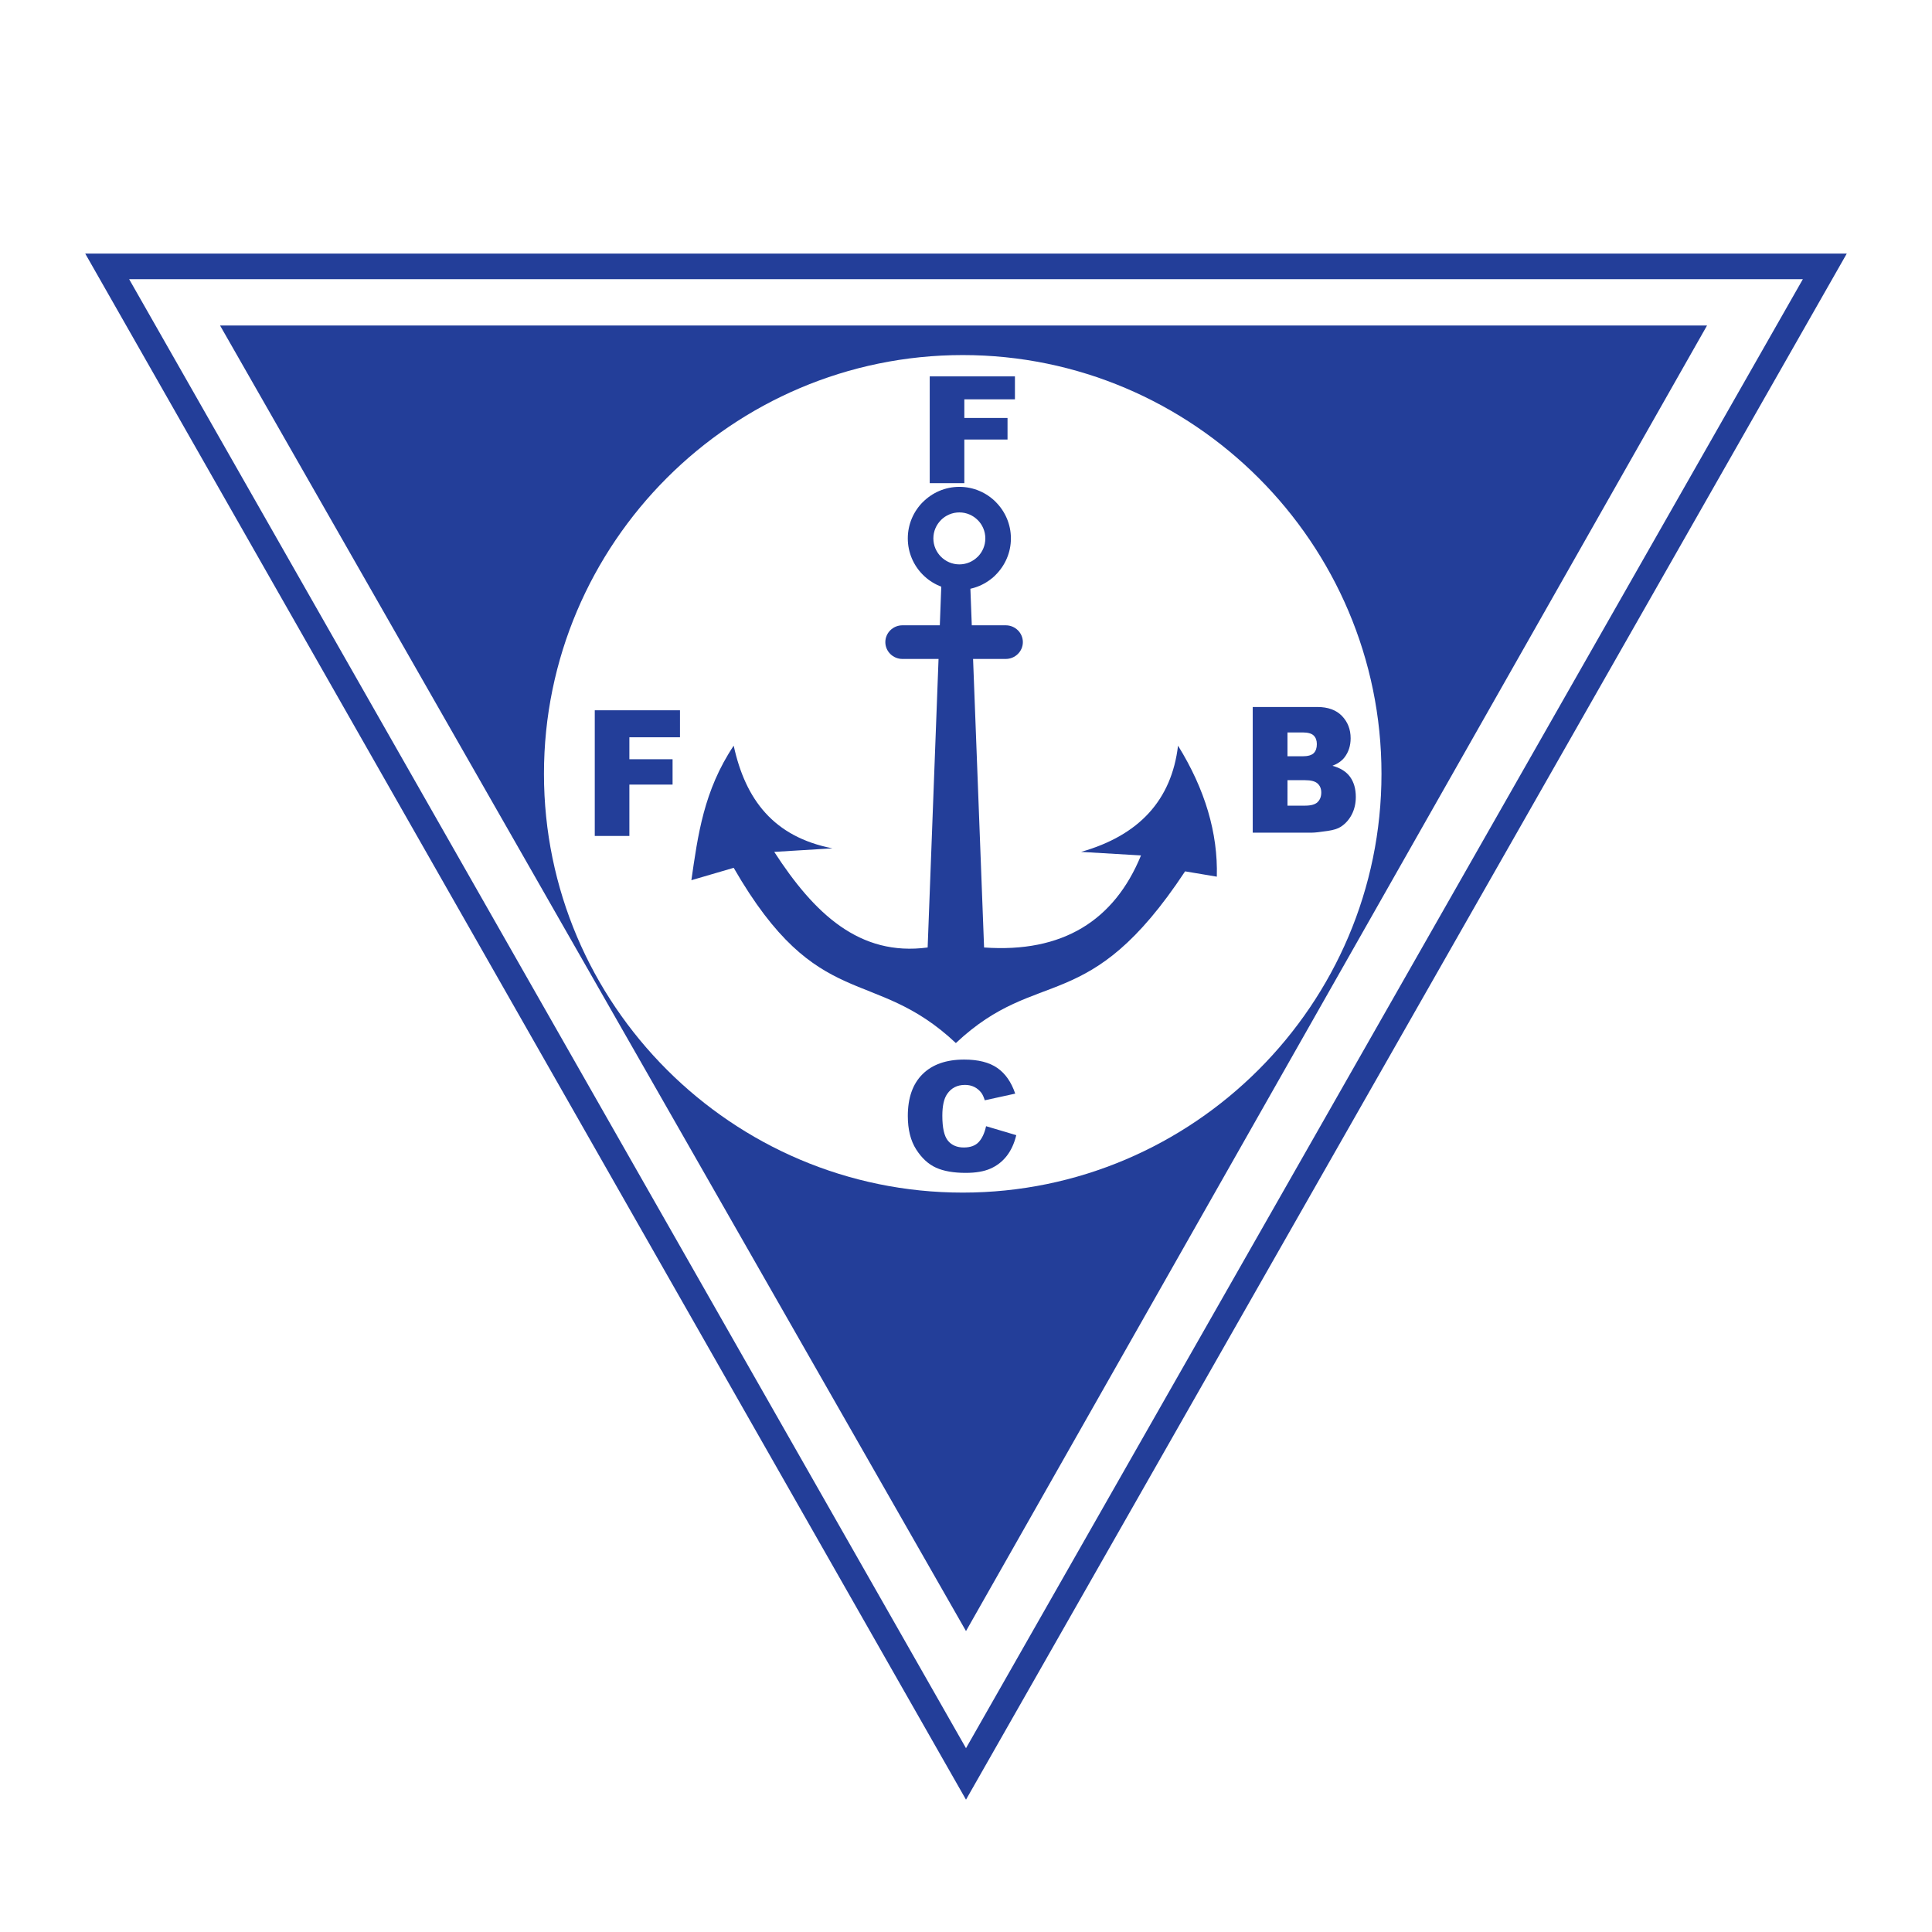 <?xml version="1.0" encoding="utf-8"?>
<!-- Generator: Adobe Illustrator 13.0.0, SVG Export Plug-In . SVG Version: 6.00 Build 14948)  -->
<!DOCTYPE svg PUBLIC "-//W3C//DTD SVG 1.0//EN" "http://www.w3.org/TR/2001/REC-SVG-20010904/DTD/svg10.dtd">
<svg version="1.0" id="Layer_1" xmlns="http://www.w3.org/2000/svg" xmlns:xlink="http://www.w3.org/1999/xlink" x="0px" y="0px"
	 width="192.756px" height="192.756px" viewBox="0 0 192.756 192.756" enable-background="new 0 0 192.756 192.756"
	 xml:space="preserve">
<g>
	<polygon fill-rule="evenodd" clip-rule="evenodd" fill="#FFFFFF" points="0,0 192.756,0 192.756,192.756 0,192.756 0,0 	"/>
	<path fill="#233E99" d="M12.884,27.853l83.494,146.565l83.494-146.565H12.884L12.884,27.853z M95.272,177.613L9.588,27.205
		l-1.084-1.903h2.19h171.368h2.19l-1.084,1.903L97.484,177.613l-1.106,1.941L95.272,177.613L95.272,177.613z"/>
	<path fill-rule="evenodd" clip-rule="evenodd" fill="#233E99" d="M21.956,32.476l74.422,130.257l73.933-130.257
		C170.311,32.476,21.466,32.476,21.956,32.476L21.956,32.476z"/>
	<path fill-rule="evenodd" clip-rule="evenodd" fill="#FFFFFF" d="M96.051,35.425c23.012,0,41.78,18.769,41.78,41.78
		s-18.769,41.781-41.78,41.781s-41.78-18.77-41.78-41.781S73.039,35.425,96.051,35.425L96.051,35.425z"/>
	<path fill="#233E99" d="M95.715,48.573L95.715,48.573c1.417,0,2.704,0.578,3.635,1.509v0.005c0.931,0.931,1.507,2.215,1.508,3.628
		v0.001v0c0,1.413-0.578,2.698-1.512,3.632l0.003,0.002c-0.931,0.931-2.216,1.508-3.633,1.509h-0.001h-0.001
		c-1.417,0-2.703-0.578-3.634-1.509c-0.931-0.931-1.508-2.216-1.509-3.633v-0.001v0c0-1.417,0.578-2.703,1.509-3.634h0.005
		c0.931-0.931,2.215-1.508,3.628-1.509H95.715L95.715,48.573z M95.716,51.124L95.716,51.124h-0.002
		c-0.714,0-1.363,0.291-1.832,0.759l0.002,0.002c-0.47,0.47-0.762,1.118-0.762,1.831v0v0.001c0,0.712,0.292,1.36,0.761,1.83
		c0.47,0.47,1.118,0.761,1.831,0.762h0.001h0.001c0.712,0,1.36-0.292,1.829-0.761h0.005c0.467-0.467,0.757-1.115,0.757-1.831v0
		v-0.001c0-0.714-0.291-1.362-0.759-1.832l-0.002,0.002C97.077,51.416,96.429,51.124,95.716,51.124L95.716,51.124z"/>
	<path fill-rule="evenodd" clip-rule="evenodd" fill="#233E99" d="M93.959,57.266L92.552,94.53
		c-6.802,0.913-11.317-3.385-15.305-9.537l5.806-0.354c-5.864-1.147-8.679-4.857-9.852-10.243c-2.99,4.474-3.576,8.948-4.222,13.422
		l4.222-1.236c8.442,14.658,13.898,9.713,22.166,17.484c8.268-7.771,13.194-2.473,22.87-17.131l3.166,0.53
		c0.118-4.356-1.173-8.713-3.87-13.069c-0.645,5.417-3.87,8.948-9.675,10.597l5.98,0.353c-2.668,6.505-7.828,9.742-15.656,9.184
		l-1.408-36.911L93.959,57.266L93.959,57.266z"/>
	<path fill-rule="evenodd" clip-rule="evenodd" fill="#233E99" d="M90.033,62.387h10.315c0.937,0,1.703,0.755,1.703,1.678v0
		c0,0.923-0.767,1.678-1.703,1.678H90.033c-0.937,0-1.703-0.755-1.703-1.678v0C88.33,63.142,89.096,62.387,90.033,62.387
		L90.033,62.387z"/>
	<polygon fill-rule="evenodd" clip-rule="evenodd" fill="#233E99" points="59.34,70.865 67.841,70.865 67.841,73.559 62.793,73.559 
		62.793,75.749 67.103,75.749 67.103,78.279 62.793,78.279 62.793,83.403 59.34,83.403 59.34,70.865 	"/>
	<polygon fill-rule="evenodd" clip-rule="evenodd" fill="#233E99" points="92.759,37.552 101.26,37.552 101.26,39.841 
		96.211,39.841 96.211,41.701 100.521,41.701 100.521,43.852 96.211,43.852 96.211,48.205 92.759,48.205 92.759,37.552 	"/>
	<path fill-rule="evenodd" clip-rule="evenodd" fill="#233E99" d="M124.985,70.536h6.437c1.072,0,1.896,0.301,2.469,0.899
		c0.574,0.598,0.862,1.34,0.862,2.221c0,0.742-0.205,1.378-0.614,1.91c-0.274,0.353-0.673,0.633-1.199,0.837
		c0.798,0.216,1.386,0.59,1.764,1.115c0.376,0.528,0.565,1.191,0.565,1.988c0,0.651-0.135,1.234-0.401,1.754
		c-0.27,0.52-0.635,0.928-1.102,1.232c-0.287,0.187-0.723,0.324-1.306,0.409c-0.774,0.114-1.287,0.172-1.541,0.172h-5.934V70.536
		L124.985,70.536z M128.453,75.455h1.495c0.536,0,0.909-0.105,1.121-0.312c0.21-0.21,0.313-0.511,0.313-0.902
		c0-0.365-0.104-0.651-0.313-0.855c-0.212-0.207-0.577-0.31-1.099-0.31h-1.518V75.455L128.453,75.455z M128.453,80.38h1.754
		c0.593,0,1.01-0.117,1.251-0.354c0.243-0.237,0.365-0.555,0.365-0.955c0-0.371-0.119-0.669-0.36-0.893
		c-0.241-0.225-0.66-0.339-1.264-0.339h-1.746V80.38L128.453,80.38z"/>
	<path fill-rule="evenodd" clip-rule="evenodd" fill="#233E99" d="M98.381,112.361l3.013,0.895c-0.202,0.83-0.521,1.521-0.956,2.078
		s-0.977,0.977-1.622,1.26c-0.645,0.285-1.466,0.424-2.46,0.424c-1.209,0-2.199-0.172-2.963-0.516
		c-0.767-0.346-1.429-0.953-1.986-1.824c-0.554-0.869-0.834-1.98-0.834-3.338c0-1.809,0.489-3.199,1.468-4.168
		c0.979-0.973,2.365-1.459,4.155-1.459c1.401,0,2.501,0.277,3.305,0.836c0.803,0.557,1.398,1.41,1.787,2.562l-3.036,0.664
		c-0.106-0.332-0.218-0.576-0.334-0.732c-0.191-0.256-0.427-0.455-0.705-0.596c-0.28-0.139-0.591-0.207-0.935-0.207
		c-0.777,0-1.375,0.307-1.79,0.922c-0.313,0.459-0.471,1.176-0.471,2.156c0,1.213,0.189,2.041,0.562,2.492
		c0.375,0.451,0.901,0.674,1.578,0.674c0.658,0,1.155-0.18,1.492-0.545C97.984,113.578,98.228,113.053,98.381,112.361
		L98.381,112.361z"/>
</g>
</svg>
